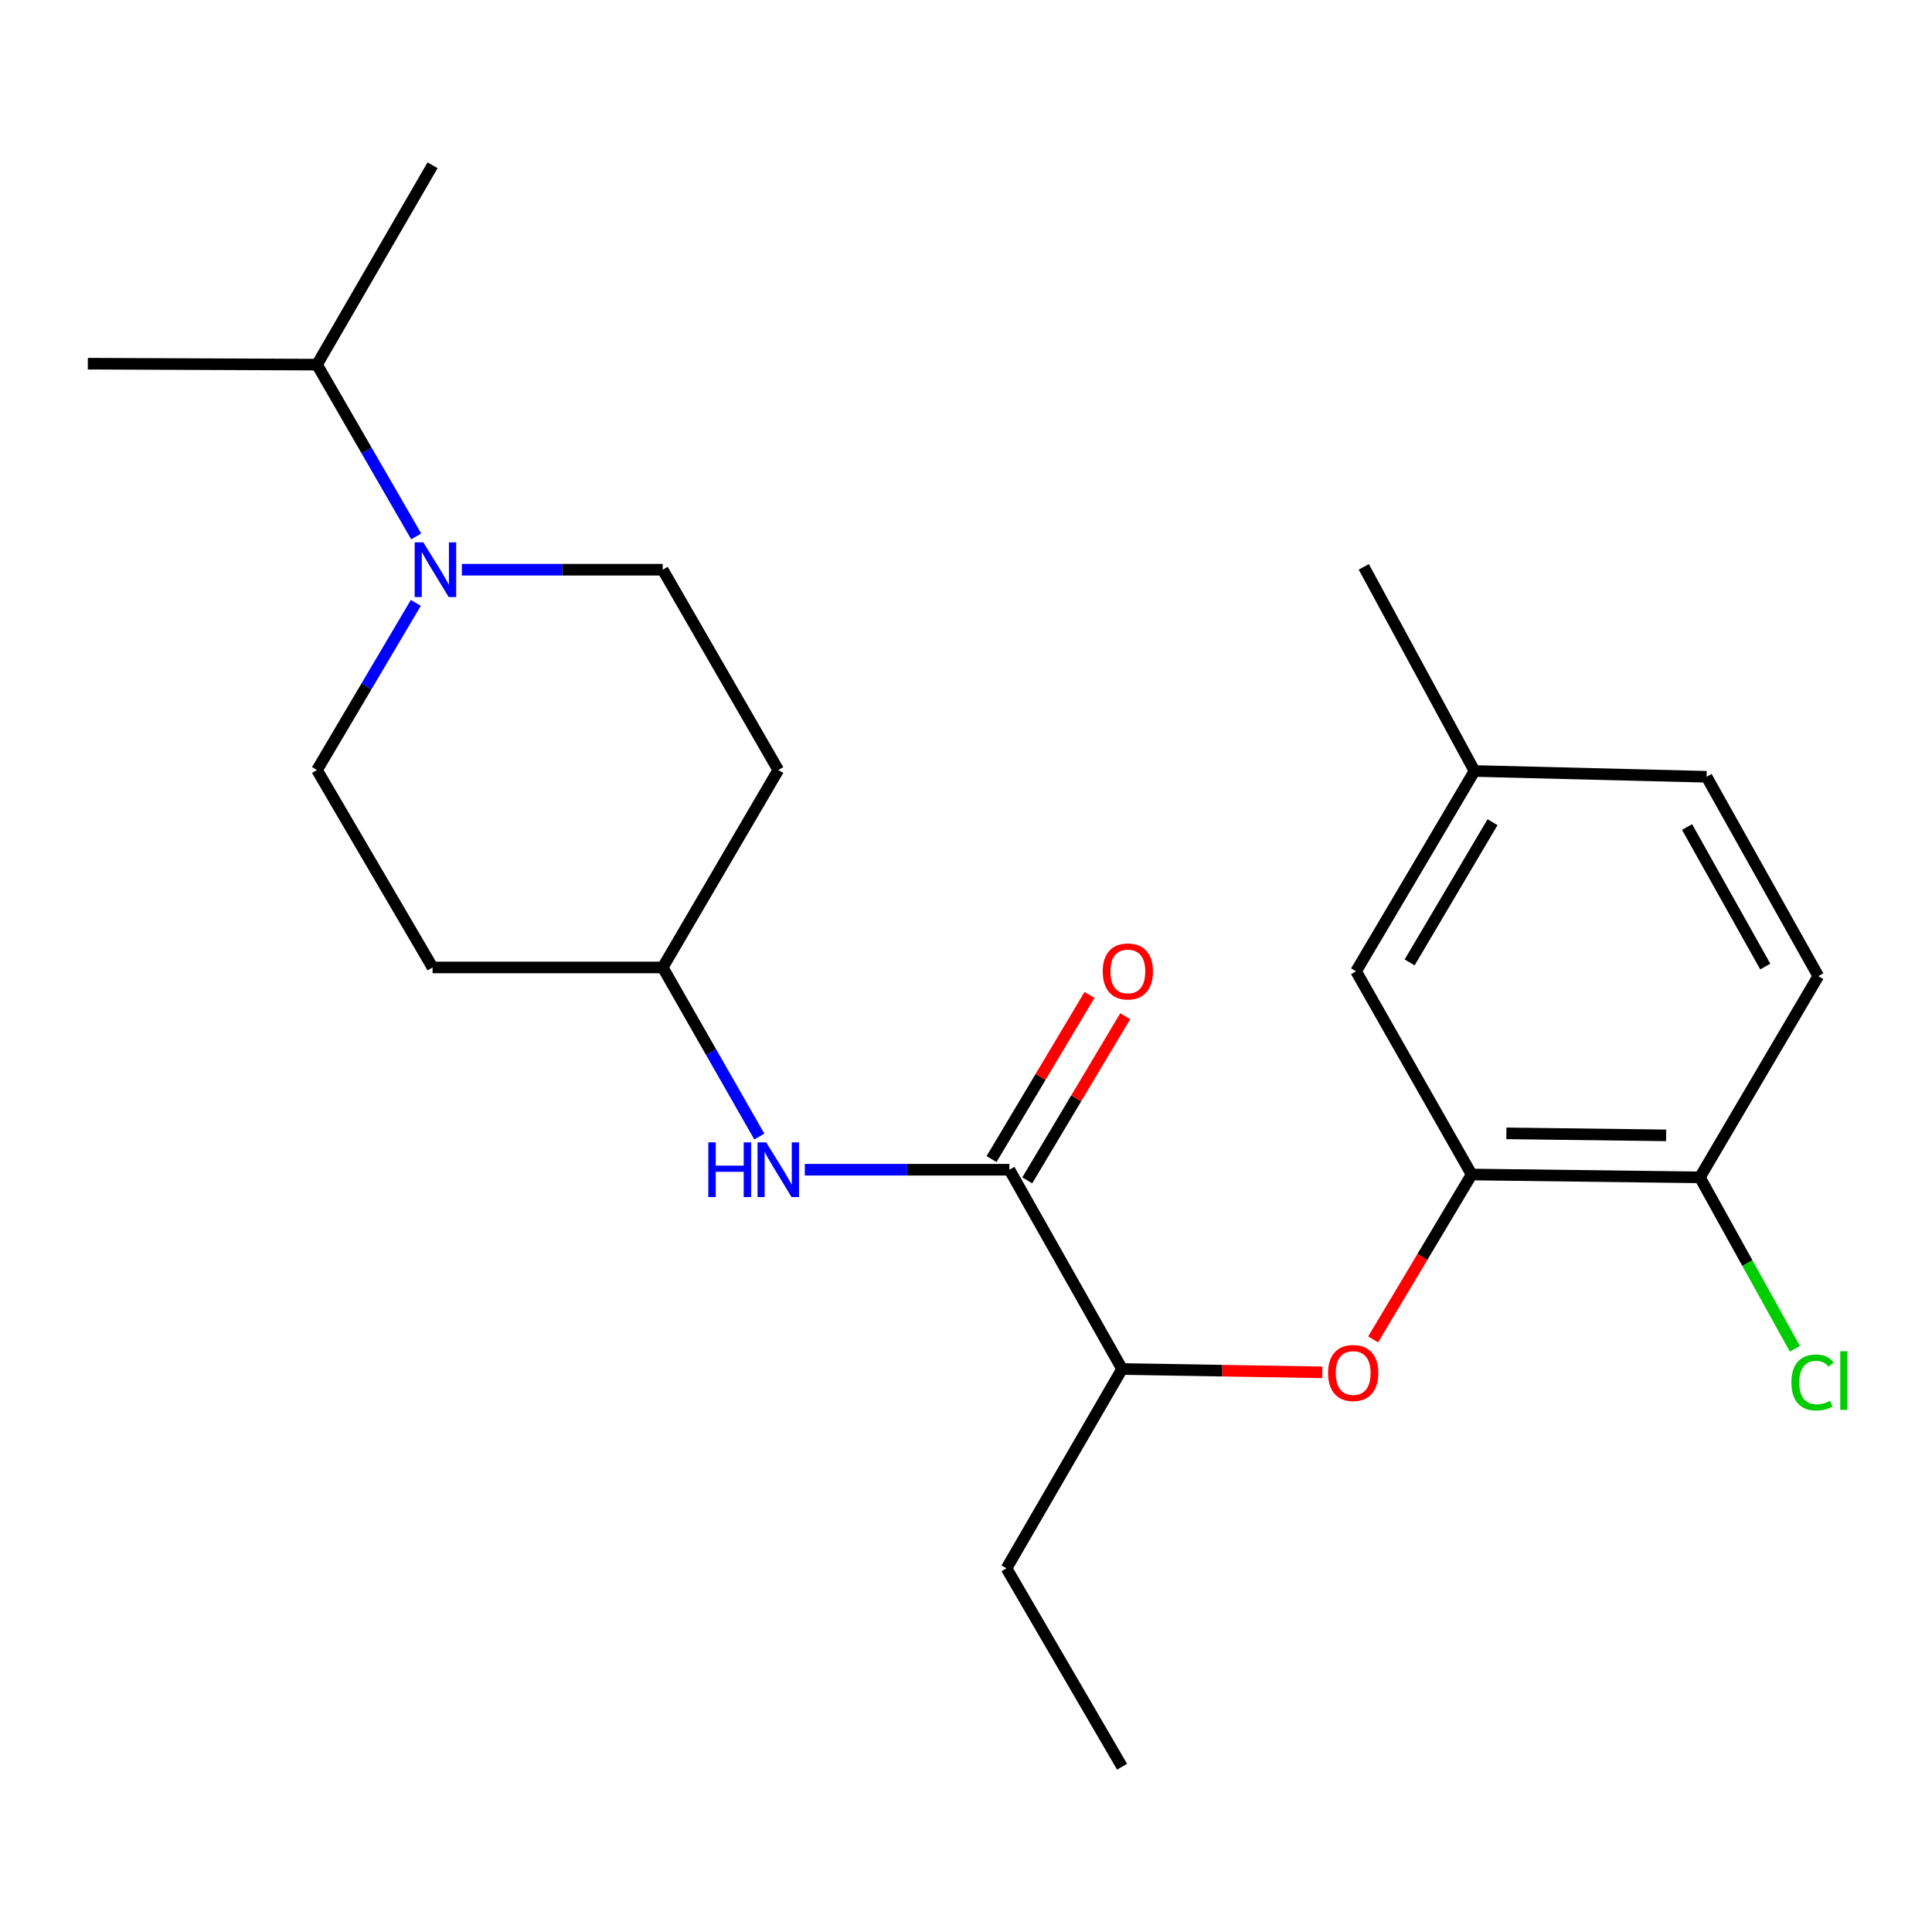 <?xml version='1.0' encoding='iso-8859-1'?>
<svg version='1.1' baseProfile='full'
              xmlns='http://www.w3.org/2000/svg'
                      xmlns:rdkit='http://www.rdkit.org/xml'
                      xmlns:xlink='http://www.w3.org/1999/xlink'
                  xml:space='preserve'
width='1000px' height='1000px' viewBox='0 0 1000 1000'>
<!-- END OF HEADER -->
<rect style='opacity:1.0;fill:#FFFFFF;stroke:none' width='1000' height='1000' x='0' y='0'> </rect>
<path class='bond-3' d='M 522.465,605.446 L 469.517,605.446' style='fill:none;fill-rule:evenodd;stroke:#000000;stroke-width:6px;stroke-linecap:butt;stroke-linejoin:miter;stroke-opacity:1' />
<path class='bond-3' d='M 469.517,605.446 L 416.569,605.446' style='fill:none;fill-rule:evenodd;stroke:#0000FF;stroke-width:6px;stroke-linecap:butt;stroke-linejoin:miter;stroke-opacity:1' />
<path class='bond-4' d='M 522.465,605.446 L 580.778,708.596' style='fill:none;fill-rule:evenodd;stroke:#000000;stroke-width:6px;stroke-linecap:butt;stroke-linejoin:miter;stroke-opacity:1' />
<path class='bond-9' d='M 531.705,610.961 L 557.059,568.482' style='fill:none;fill-rule:evenodd;stroke:#000000;stroke-width:6px;stroke-linecap:butt;stroke-linejoin:miter;stroke-opacity:1' />
<path class='bond-9' d='M 557.059,568.482 L 582.413,526.003' style='fill:none;fill-rule:evenodd;stroke:#FF0000;stroke-width:6px;stroke-linecap:butt;stroke-linejoin:miter;stroke-opacity:1' />
<path class='bond-9' d='M 513.225,599.931 L 538.578,557.452' style='fill:none;fill-rule:evenodd;stroke:#000000;stroke-width:6px;stroke-linecap:butt;stroke-linejoin:miter;stroke-opacity:1' />
<path class='bond-9' d='M 538.578,557.452 L 563.932,514.973' style='fill:none;fill-rule:evenodd;stroke:#FF0000;stroke-width:6px;stroke-linecap:butt;stroke-linejoin:miter;stroke-opacity:1' />
<path class='bond-0' d='M 239.059,294.884 L 291.039,294.884' style='fill:none;fill-rule:evenodd;stroke:#0000FF;stroke-width:6px;stroke-linecap:butt;stroke-linejoin:miter;stroke-opacity:1' />
<path class='bond-0' d='M 291.039,294.884 L 343.02,294.884' style='fill:none;fill-rule:evenodd;stroke:#000000;stroke-width:6px;stroke-linecap:butt;stroke-linejoin:miter;stroke-opacity:1' />
<path class='bond-14' d='M 215.431,277.659 L 189.754,233.196' style='fill:none;fill-rule:evenodd;stroke:#0000FF;stroke-width:6px;stroke-linecap:butt;stroke-linejoin:miter;stroke-opacity:1' />
<path class='bond-14' d='M 189.754,233.196 L 164.076,188.733' style='fill:none;fill-rule:evenodd;stroke:#000000;stroke-width:6px;stroke-linecap:butt;stroke-linejoin:miter;stroke-opacity:1' />
<path class='bond-23' d='M 215.226,312.055 L 189.651,355.313' style='fill:none;fill-rule:evenodd;stroke:#0000FF;stroke-width:6px;stroke-linecap:butt;stroke-linejoin:miter;stroke-opacity:1' />
<path class='bond-23' d='M 189.651,355.313 L 164.076,398.572' style='fill:none;fill-rule:evenodd;stroke:#000000;stroke-width:6px;stroke-linecap:butt;stroke-linejoin:miter;stroke-opacity:1' />
<path class='bond-1' d='M 761.717,607.921 L 736.23,650.596' style='fill:none;fill-rule:evenodd;stroke:#000000;stroke-width:6px;stroke-linecap:butt;stroke-linejoin:miter;stroke-opacity:1' />
<path class='bond-1' d='M 736.23,650.596 L 710.742,693.271' style='fill:none;fill-rule:evenodd;stroke:#FF0000;stroke-width:6px;stroke-linecap:butt;stroke-linejoin:miter;stroke-opacity:1' />
<path class='bond-5' d='M 761.717,607.921 L 879.849,609.403' style='fill:none;fill-rule:evenodd;stroke:#000000;stroke-width:6px;stroke-linecap:butt;stroke-linejoin:miter;stroke-opacity:1' />
<path class='bond-5' d='M 779.707,586.623 L 862.399,587.661' style='fill:none;fill-rule:evenodd;stroke:#000000;stroke-width:6px;stroke-linecap:butt;stroke-linejoin:miter;stroke-opacity:1' />
<path class='bond-8' d='M 761.717,607.921 L 701.898,502.738' style='fill:none;fill-rule:evenodd;stroke:#000000;stroke-width:6px;stroke-linecap:butt;stroke-linejoin:miter;stroke-opacity:1' />
<path class='bond-2' d='M 684.413,710.315 L 632.595,709.455' style='fill:none;fill-rule:evenodd;stroke:#FF0000;stroke-width:6px;stroke-linecap:butt;stroke-linejoin:miter;stroke-opacity:1' />
<path class='bond-2' d='M 632.595,709.455 L 580.778,708.596' style='fill:none;fill-rule:evenodd;stroke:#000000;stroke-width:6px;stroke-linecap:butt;stroke-linejoin:miter;stroke-opacity:1' />
<path class='bond-10' d='M 393.026,588.271 L 368.023,544.512' style='fill:none;fill-rule:evenodd;stroke:#0000FF;stroke-width:6px;stroke-linecap:butt;stroke-linejoin:miter;stroke-opacity:1' />
<path class='bond-10' d='M 368.023,544.512 L 343.02,500.753' style='fill:none;fill-rule:evenodd;stroke:#000000;stroke-width:6px;stroke-linecap:butt;stroke-linejoin:miter;stroke-opacity:1' />
<path class='bond-18' d='M 580.778,708.596 L 520.97,811.77' style='fill:none;fill-rule:evenodd;stroke:#000000;stroke-width:6px;stroke-linecap:butt;stroke-linejoin:miter;stroke-opacity:1' />
<path class='bond-13' d='M 879.849,609.403 L 941.151,505.237' style='fill:none;fill-rule:evenodd;stroke:#000000;stroke-width:6px;stroke-linecap:butt;stroke-linejoin:miter;stroke-opacity:1' />
<path class='bond-16' d='M 879.849,609.403 L 904.436,653.761' style='fill:none;fill-rule:evenodd;stroke:#000000;stroke-width:6px;stroke-linecap:butt;stroke-linejoin:miter;stroke-opacity:1' />
<path class='bond-16' d='M 904.436,653.761 L 929.023,698.119' style='fill:none;fill-rule:evenodd;stroke:#00CC00;stroke-width:6px;stroke-linecap:butt;stroke-linejoin:miter;stroke-opacity:1' />
<path class='bond-6' d='M 343.02,294.884 L 402.839,398.572' style='fill:none;fill-rule:evenodd;stroke:#000000;stroke-width:6px;stroke-linecap:butt;stroke-linejoin:miter;stroke-opacity:1' />
<path class='bond-7' d='M 164.076,398.572 L 223.896,500.753' style='fill:none;fill-rule:evenodd;stroke:#000000;stroke-width:6px;stroke-linecap:butt;stroke-linejoin:miter;stroke-opacity:1' />
<path class='bond-15' d='M 701.898,502.738 L 763.2,399.062' style='fill:none;fill-rule:evenodd;stroke:#000000;stroke-width:6px;stroke-linecap:butt;stroke-linejoin:miter;stroke-opacity:1' />
<path class='bond-15' d='M 729.619,498.141 L 772.531,425.567' style='fill:none;fill-rule:evenodd;stroke:#000000;stroke-width:6px;stroke-linecap:butt;stroke-linejoin:miter;stroke-opacity:1' />
<path class='bond-11' d='M 343.02,500.753 L 223.896,500.753' style='fill:none;fill-rule:evenodd;stroke:#000000;stroke-width:6px;stroke-linecap:butt;stroke-linejoin:miter;stroke-opacity:1' />
<path class='bond-12' d='M 343.02,500.753 L 402.839,398.572' style='fill:none;fill-rule:evenodd;stroke:#000000;stroke-width:6px;stroke-linecap:butt;stroke-linejoin:miter;stroke-opacity:1' />
<path class='bond-24' d='M 941.151,505.237 L 883.317,402.063' style='fill:none;fill-rule:evenodd;stroke:#000000;stroke-width:6px;stroke-linecap:butt;stroke-linejoin:miter;stroke-opacity:1' />
<path class='bond-24' d='M 913.702,500.285 L 873.218,428.063' style='fill:none;fill-rule:evenodd;stroke:#000000;stroke-width:6px;stroke-linecap:butt;stroke-linejoin:miter;stroke-opacity:1' />
<path class='bond-19' d='M 164.076,188.733 L 45.455,188.242' style='fill:none;fill-rule:evenodd;stroke:#000000;stroke-width:6px;stroke-linecap:butt;stroke-linejoin:miter;stroke-opacity:1' />
<path class='bond-20' d='M 164.076,188.733 L 223.896,85.547' style='fill:none;fill-rule:evenodd;stroke:#000000;stroke-width:6px;stroke-linecap:butt;stroke-linejoin:miter;stroke-opacity:1' />
<path class='bond-17' d='M 763.2,399.062 L 883.317,402.063' style='fill:none;fill-rule:evenodd;stroke:#000000;stroke-width:6px;stroke-linecap:butt;stroke-linejoin:miter;stroke-opacity:1' />
<path class='bond-21' d='M 763.2,399.062 L 705.892,293.401' style='fill:none;fill-rule:evenodd;stroke:#000000;stroke-width:6px;stroke-linecap:butt;stroke-linejoin:miter;stroke-opacity:1' />
<path class='bond-22' d='M 520.97,811.77 L 580.778,914.453' style='fill:none;fill-rule:evenodd;stroke:#000000;stroke-width:6px;stroke-linecap:butt;stroke-linejoin:miter;stroke-opacity:1' />
<path  class='atom-1' d='M 219.118 280.724
L 228.398 295.724
Q 229.318 297.204, 230.798 299.884
Q 232.278 302.564, 232.358 302.724
L 232.358 280.724
L 236.118 280.724
L 236.118 309.044
L 232.238 309.044
L 222.278 292.644
Q 221.118 290.724, 219.878 288.524
Q 218.678 286.324, 218.318 285.644
L 218.318 309.044
L 214.638 309.044
L 214.638 280.724
L 219.118 280.724
' fill='#0000FF'/>
<path  class='atom-3' d='M 687.404 710.66
Q 687.404 703.86, 690.764 700.06
Q 694.124 696.26, 700.404 696.26
Q 706.684 696.26, 710.044 700.06
Q 713.404 703.86, 713.404 710.66
Q 713.404 717.54, 710.004 721.46
Q 706.604 725.34, 700.404 725.34
Q 694.164 725.34, 690.764 721.46
Q 687.404 717.58, 687.404 710.66
M 700.404 722.14
Q 704.724 722.14, 707.044 719.26
Q 709.404 716.34, 709.404 710.66
Q 709.404 705.1, 707.044 702.3
Q 704.724 699.46, 700.404 699.46
Q 696.084 699.46, 693.724 702.26
Q 691.404 705.06, 691.404 710.66
Q 691.404 716.38, 693.724 719.26
Q 696.084 722.14, 700.404 722.14
' fill='#FF0000'/>
<path  class='atom-4' d='M 366.619 591.286
L 370.459 591.286
L 370.459 603.326
L 384.939 603.326
L 384.939 591.286
L 388.779 591.286
L 388.779 619.606
L 384.939 619.606
L 384.939 606.526
L 370.459 606.526
L 370.459 619.606
L 366.619 619.606
L 366.619 591.286
' fill='#0000FF'/>
<path  class='atom-4' d='M 396.579 591.286
L 405.859 606.286
Q 406.779 607.766, 408.259 610.446
Q 409.739 613.126, 409.819 613.286
L 409.819 591.286
L 413.579 591.286
L 413.579 619.606
L 409.699 619.606
L 399.739 603.206
Q 398.579 601.286, 397.339 599.086
Q 396.139 596.886, 395.779 596.206
L 395.779 619.606
L 392.099 619.606
L 392.099 591.286
L 396.579 591.286
' fill='#0000FF'/>
<path  class='atom-10' d='M 570.767 502.818
Q 570.767 496.018, 574.127 492.218
Q 577.487 488.418, 583.767 488.418
Q 590.047 488.418, 593.407 492.218
Q 596.767 496.018, 596.767 502.818
Q 596.767 509.698, 593.367 513.618
Q 589.967 517.498, 583.767 517.498
Q 577.527 517.498, 574.127 513.618
Q 570.767 509.738, 570.767 502.818
M 583.767 514.298
Q 588.087 514.298, 590.407 511.418
Q 592.767 508.498, 592.767 502.818
Q 592.767 497.258, 590.407 494.458
Q 588.087 491.618, 583.767 491.618
Q 579.447 491.618, 577.087 494.418
Q 574.767 497.218, 574.767 502.818
Q 574.767 508.538, 577.087 511.418
Q 579.447 514.298, 583.767 514.298
' fill='#FF0000'/>
<path  class='atom-17' d='M 927.23 715.566
Q 927.23 708.526, 930.51 704.846
Q 933.83 701.126, 940.11 701.126
Q 945.95 701.126, 949.07 705.246
L 946.43 707.406
Q 944.15 704.406, 940.11 704.406
Q 935.83 704.406, 933.55 707.286
Q 931.31 710.126, 931.31 715.566
Q 931.31 721.166, 933.63 724.046
Q 935.99 726.926, 940.55 726.926
Q 943.67 726.926, 947.31 725.046
L 948.43 728.046
Q 946.95 729.006, 944.71 729.566
Q 942.47 730.126, 939.99 730.126
Q 933.83 730.126, 930.51 726.366
Q 927.23 722.606, 927.23 715.566
' fill='#00CC00'/>
<path  class='atom-17' d='M 952.51 699.406
L 956.19 699.406
L 956.19 729.766
L 952.51 729.766
L 952.51 699.406
' fill='#00CC00'/>
</svg>
